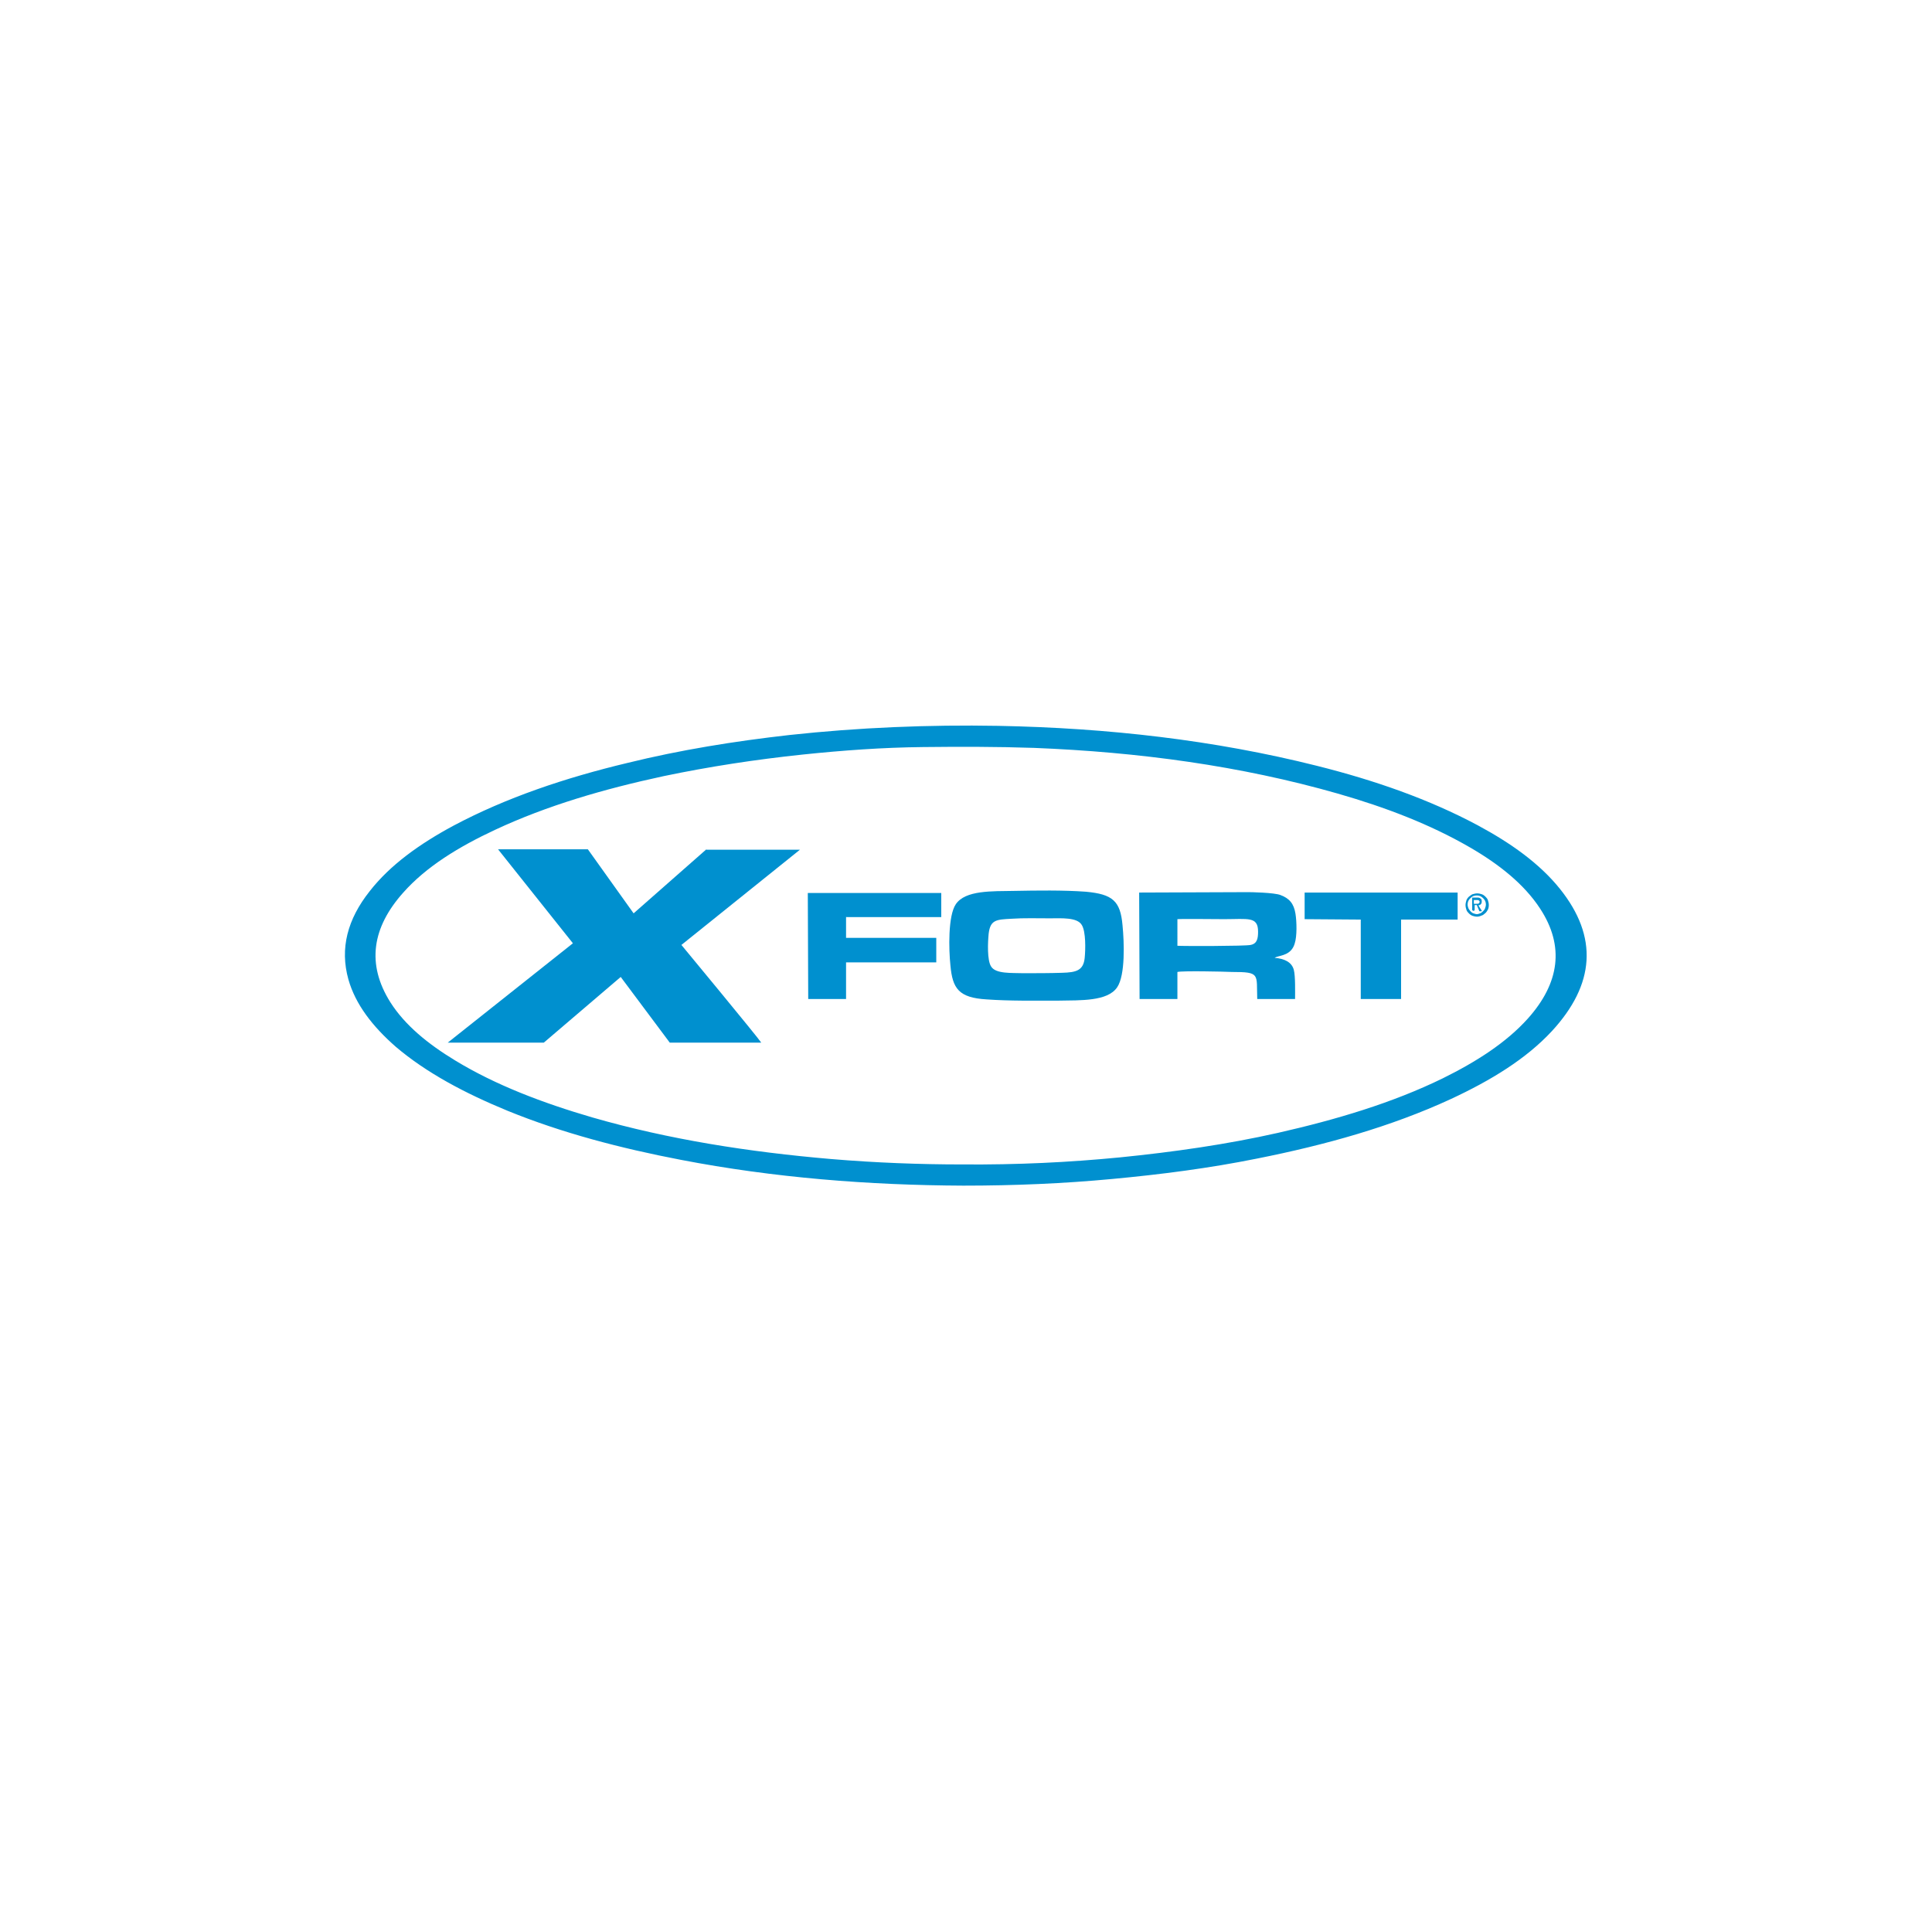 <svg xmlns="http://www.w3.org/2000/svg" xmlns:xlink="http://www.w3.org/1999/xlink" id="Layer_2" x="0px" y="0px" viewBox="0 0 464.7 459.6" style="enable-background:new 0 0 464.7 459.6;" xml:space="preserve"><style type="text/css">	.st0{fill:#0090CF;}</style><g>	<g>		<g>			<g>				<path class="st0" d="M169.9,204.3l-17.5,15.4l-11-15.4h-21.6l18,22.6l-30.1,23.9h23.1l18.5-15.8l11.8,15.8h22     c-0.5-0.9-19.2-23.5-19.2-23.5l28.5-22.9H169.9z"></path>			</g>		</g>		<path class="st0" d="M375.2,213.8c-4.9-6.1-11.8-11-19.8-15.3c-11.6-6.2-24.7-10.8-38.7-14.3c-24.7-6.2-50.3-9.1-76.6-9.6   c-16.8-0.3-33.6,0.4-50.2,2.2c-13.3,1.5-26.3,3.6-38.9,6.7c-15.1,3.6-29.3,8.4-41.9,15.1c-8.2,4.4-15.3,9.5-20.2,15.8   c-5.3,6.7-7.2,13.7-5.1,21.2c1.7,6,5.8,11.3,11.4,16.2c7.4,6.3,16.7,11.2,26.9,15.4c13,5.3,27.1,9,41.7,11.8   c22.3,4.3,45.2,6.1,67.9,6.2c12.3,0,24.1-0.5,35.8-1.6c11.8-1.1,23.4-2.6,34.8-4.9c16.6-3.3,32.3-7.7,46.6-14.3   c9.7-4.5,18.2-9.7,24.4-16.4C383.6,236.8,384.5,225.4,375.2,213.8z M367.5,245c-5.2,5.8-12.4,10.4-20.5,14.4   c-12.1,5.9-25.5,9.9-39.6,13.1c-12.4,2.8-25.1,4.6-38,5.9c-12.3,1.2-24.7,1.8-38,1.7c-10.1,0-20.8-0.4-31.5-1.3   c-19.8-1.7-39-4.7-57.4-10c-12-3.5-23.3-7.8-33-13.7c-6.6-4-12.1-8.5-15.6-14c-5.8-9.2-4.4-18,3.1-26.4c5.5-6.2,13.3-11,22.1-15.1   c12.4-5.8,26.1-9.8,40.5-12.9c11-2.3,22.1-4,33.5-5.2c9.6-1,19.2-1.7,28.9-1.8c8.9-0.1,17.8-0.1,26.7,0.2c25.2,1,49.7,4.3,73.1,11   c11.5,3.3,22.2,7.4,31.7,12.9c7.1,4.1,13.1,8.9,16.9,14.7C376.4,227.6,375.1,236.5,367.5,245z"></path>		<g>			<path class="st0" d="M194.4,240.3h9.1v-8.8l21.7,0v-5.9h-21.7v-4.8c0.1-0.3-0.3-0.2,0.3-0.2h22.6v-5.7v-0.1h-32.1L194.4,240.3z"></path>			<polygon class="st0" points="313.8,214.9 313.8,221.1 327.3,221.2 327.3,240.3 337,240.3 337,221.2 350.6,221.2 350.6,214.7     313.8,214.7    "></polygon>			<path class="st0" d="M261.2,214.5c-5.5-0.4-11.8-0.3-17.2-0.2c-5.4,0.1-11.8-0.2-14.1,3.2c-1.9,2.8-1.7,10.9-1.3,14.7    c0.5,5.6,2,7.8,8.7,8.2c5.5,0.4,11.7,0.3,17.3,0.3c5.3-0.1,11.8,0.2,14.1-3.2c2-2.9,1.7-10.9,1.3-14.9    C269.5,216.7,267.6,215.1,261.2,214.5z M260.9,230.4c-0.3,3.1-2.1,3.5-5.4,3.6c-3.1,0.1-6.3,0.1-9.4,0.1    c-2.7-0.1-6.6,0.2-7.7-1.6c-1-1.5-0.8-5.9-0.6-7.9c0.4-3.4,1.9-3.4,5.5-3.6c2.9-0.2,6.2-0.1,9.2-0.1c2.7,0,6.6-0.3,7.7,1.6    C261.2,224.1,261.1,228.4,260.9,230.4z"></path>			<path class="st0" d="M283.2,233.8c1.2-0.3,11-0.1,13.1,0c6.9,0,5.9,0.5,6.1,6.5h9.1c0-1.6,0.1-5.5-0.3-7    c-0.5-1.9-2.3-2.7-4.6-2.9c0.2-0.1-0.1,0,0.4-0.2c1.1-0.4,3.6-0.5,4.4-3.2c0.6-1.8,0.5-5.3,0.2-7.2c-0.4-2.5-1.5-3.7-3.6-4.5    c-1.5-0.6-7.2-0.7-7.7-0.7l-26.3,0.1l0.1,25.6h9.1V233.8z M283.2,221.1c1.2-0.1,9.3,0,11.3,0c5.7,0,8.1-0.7,8.1,3    c0,1.6-0.2,2.9-1.8,3.2c-1.2,0.3-16.4,0.3-17.6,0.2V221.1z"></path>		</g>	</g>	<g>		<g>			<g>				<g>					<path class="st0" d="M354.4,219.7c-0.3-0.1-0.5-0.3-0.7-0.5c-0.2-0.2-0.4-0.5-0.5-0.7c-0.1-0.3-0.2-0.6-0.2-0.9      c0-0.4,0.1-0.8,0.3-1.1c0.2-0.3,0.5-0.6,0.8-0.8c0.3-0.2,0.7-0.3,1.1-0.3c0.4,0,0.8,0.1,1.1,0.3c0.3,0.2,0.6,0.5,0.8,0.8      c0.2,0.3,0.3,0.7,0.3,1.1c0,0.3-0.1,0.6-0.2,0.9c-0.1,0.3-0.3,0.5-0.5,0.7c-0.2,0.2-0.4,0.4-0.7,0.5c-0.3,0.1-0.5,0.2-0.8,0.2      C355,219.9,354.7,219.8,354.4,219.7 M356.7,220.1c0.4-0.3,0.8-0.6,1-1c0.3-0.4,0.4-0.9,0.4-1.4c0-0.4-0.1-0.8-0.2-1.1      c-0.1-0.4-0.4-0.7-0.6-0.9c-0.3-0.3-0.6-0.5-0.9-0.6c-0.3-0.1-0.7-0.2-1.1-0.2c-0.4,0-0.7,0.1-1.1,0.2      c-0.3,0.1-0.6,0.4-0.9,0.6c-0.3,0.3-0.5,0.6-0.6,0.9c-0.1,0.4-0.2,0.7-0.2,1.1c0,0.4,0.1,0.8,0.2,1.1c0.1,0.4,0.4,0.7,0.6,0.9      c0.3,0.3,0.6,0.5,0.9,0.6c0.3,0.1,0.7,0.2,1.1,0.2C355.8,220.5,356.2,220.3,356.7,220.1z M354.6,216.5h0.6c0.2,0,0.4,0,0.5,0.1      c0.1,0.1,0.2,0.2,0.2,0.3c0,0.2-0.1,0.3-0.2,0.4c-0.1,0.1-0.3,0.1-0.6,0.1h-0.6V216.5z M355.8,219.1c0,0.1,0.1,0.1,0.1,0.1      c0,0,0.1,0,0.2,0c0.1,0,0.1,0,0.2,0c0.1,0,0.1-0.1,0.1-0.1c0-0.1,0-0.1-0.1-0.2l-0.7-1.1c0.5-0.1,0.8-0.4,0.8-0.9      c0-0.2,0-0.4-0.1-0.6c-0.1-0.1-0.2-0.2-0.4-0.3c-0.2-0.1-0.4-0.1-0.7-0.1h-1c-0.1,0-0.1,0-0.1,0c0,0,0,0.1,0,0.1v2.8      c0,0.1,0,0.1,0.1,0.2c0,0,0.1,0.1,0.2,0.1c0.2,0,0.3-0.1,0.3-0.3v-1.1h0.5L355.8,219.1z"></path>				</g>			</g>		</g>	</g></g></svg>